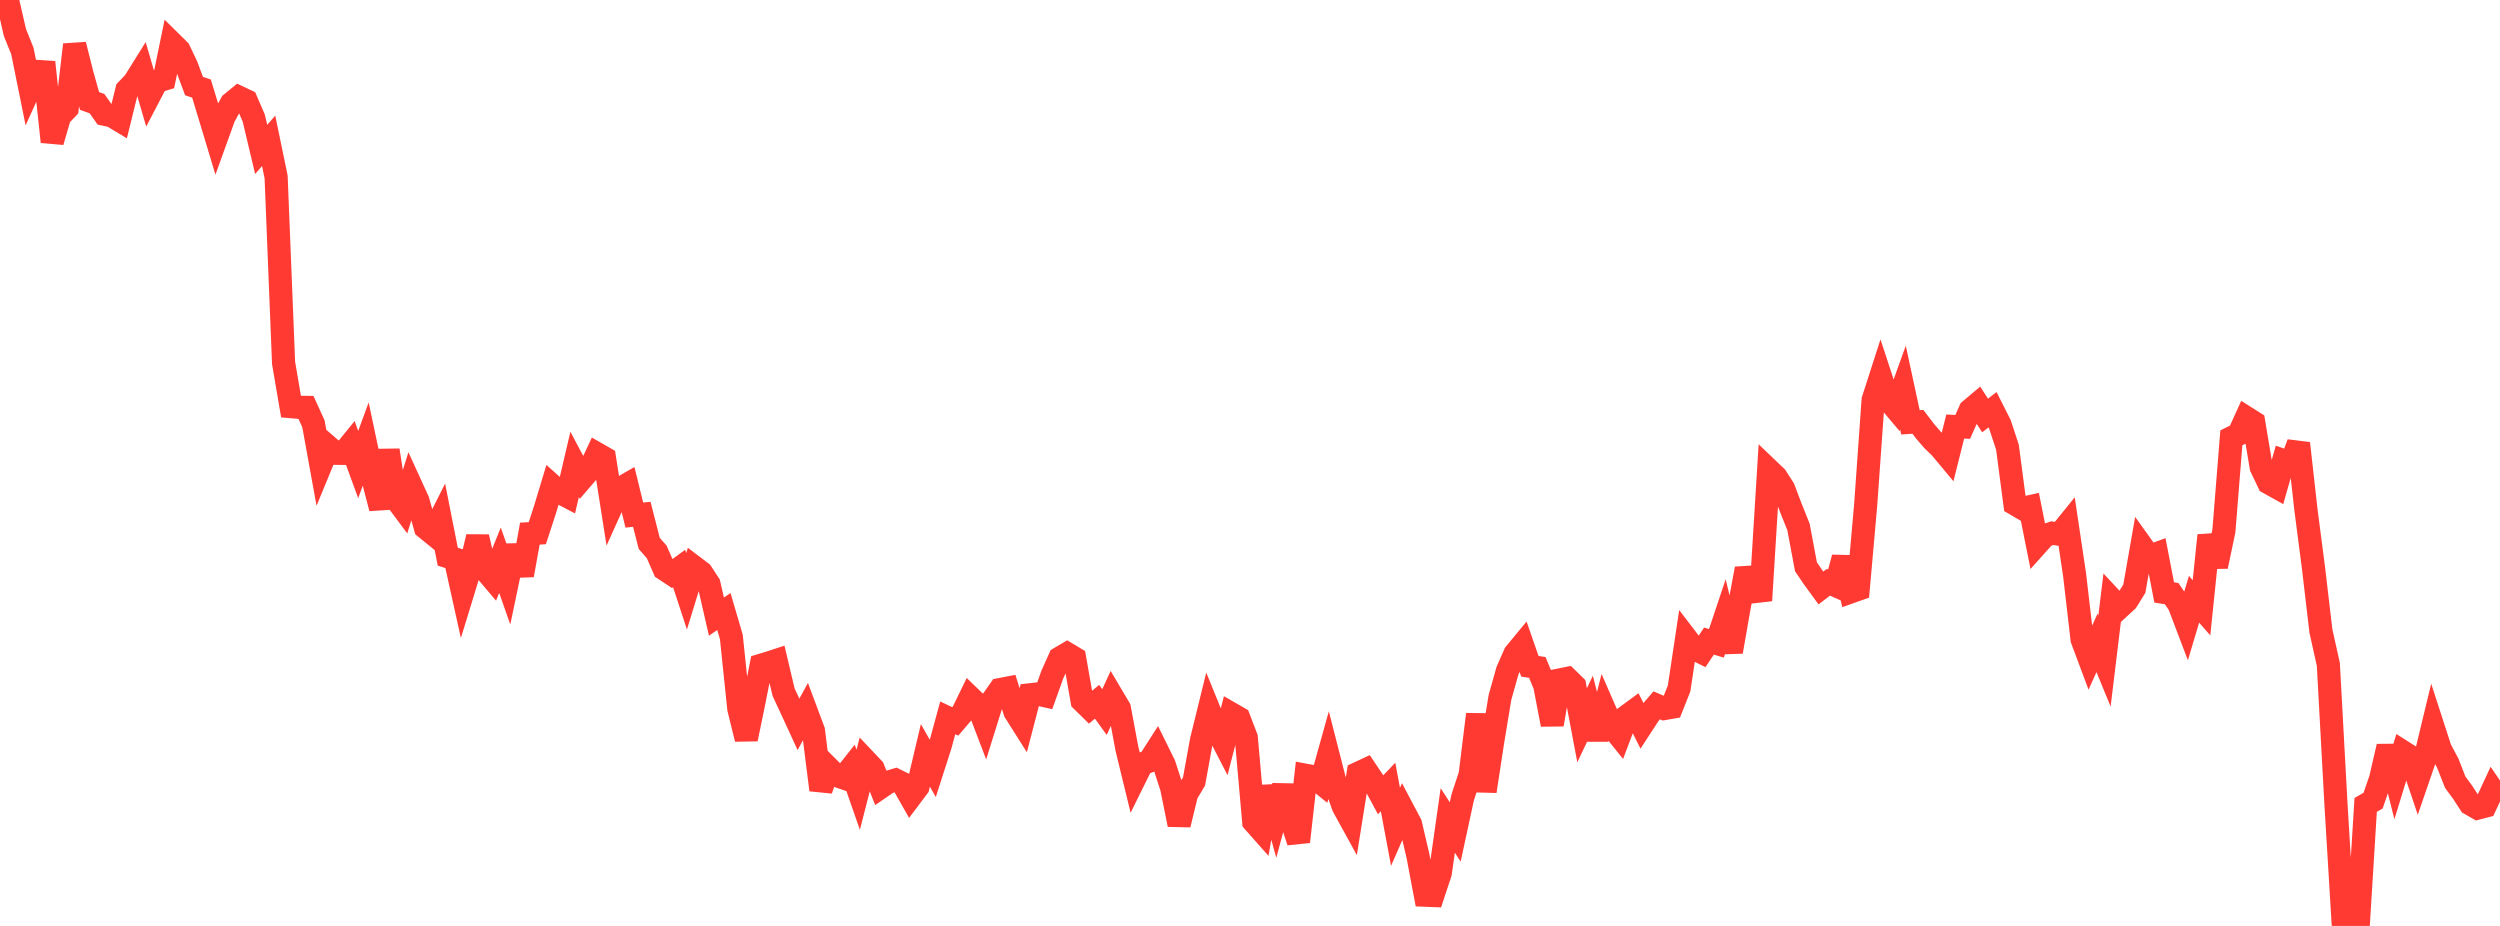 <?xml version="1.0" standalone="no"?>
<!DOCTYPE svg PUBLIC "-//W3C//DTD SVG 1.1//EN" "http://www.w3.org/Graphics/SVG/1.1/DTD/svg11.dtd">

<svg width="135" height="50" viewBox="0 0 135 50" preserveAspectRatio="none" 
  xmlns="http://www.w3.org/2000/svg"
  xmlns:xlink="http://www.w3.org/1999/xlink">


<polyline points="0.0, 1.031 0.403, 0.0 0.806, 1.756 1.209, 2.758 1.612, 4.75 2.015, 3.86 2.418, 3.886 2.821, 7.655 3.224, 6.272 3.627, 5.848 4.03, 2.414 4.433, 4.015 4.836, 5.452 5.239, 5.597 5.642, 6.169 6.045, 6.255 6.448, 6.497 6.851, 4.86 7.254, 4.436 7.657, 3.789 8.06, 5.17 8.463, 4.398 8.866, 4.274 9.269, 2.318 9.672, 2.716 10.075, 3.568 10.478, 4.648 10.881, 4.784 11.284, 6.109 11.687, 7.444 12.09, 6.326 12.493, 5.58 12.896, 5.251 13.299, 5.442 13.701, 6.372 14.104, 8.067 14.507, 7.604 14.91, 9.552 15.313, 19.597 15.716, 21.959 16.119, 21.993 16.522, 21.999 16.925, 22.883 17.328, 25.105 17.731, 24.13 18.134, 24.478 18.537, 24.481 18.94, 23.985 19.343, 25.085 19.746, 23.986 20.149, 25.895 20.552, 27.445 20.955, 24.314 21.358, 26.908 21.761, 27.449 22.164, 26.162 22.567, 27.043 22.97, 28.491 23.373, 28.819 23.776, 28.019 24.179, 30.06 24.582, 30.188 24.985, 32.005 25.388, 30.69 25.791, 28.992 26.194, 30.77 26.597, 31.246 27.0, 30.254 27.403, 31.402 27.806, 29.476 28.209, 31.059 28.612, 28.817 29.015, 28.791 29.418, 27.558 29.821, 26.225 30.224, 26.585 30.627, 26.797 31.03, 25.077 31.433, 25.837 31.836, 25.369 32.239, 24.506 32.642, 24.737 33.045, 27.297 33.448, 26.404 33.851, 26.173 34.254, 27.814 34.657, 27.773 35.06, 29.346 35.463, 29.803 35.866, 30.727 36.269, 30.994 36.672, 30.7 37.075, 31.929 37.478, 30.617 37.881, 30.923 38.284, 31.539 38.687, 33.296 39.09, 33.022 39.493, 34.396 39.896, 38.27 40.299, 39.906 40.701, 37.959 41.104, 35.924 41.507, 35.802 41.91, 35.67 42.313, 37.376 42.716, 38.238 43.119, 39.114 43.522, 38.377 43.925, 39.454 44.328, 42.654 44.731, 41.464 45.134, 41.865 45.537, 42.003 45.94, 41.493 46.343, 42.649 46.746, 41.077 47.149, 41.503 47.552, 42.516 47.955, 42.239 48.358, 42.12 48.761, 42.32 49.164, 43.03 49.567, 42.495 49.97, 40.79 50.373, 41.497 50.776, 40.242 51.179, 38.764 51.582, 38.956 51.985, 38.486 52.388, 37.659 52.791, 38.048 53.194, 39.103 53.597, 37.813 54.0, 37.238 54.403, 37.16 54.806, 38.433 55.209, 39.07 55.612, 37.52 56.015, 37.475 56.418, 37.565 56.821, 36.44 57.224, 35.54 57.627, 35.303 58.03, 35.544 58.433, 37.838 58.836, 38.234 59.239, 37.895 59.642, 38.453 60.045, 37.575 60.448, 38.256 60.851, 40.419 61.254, 42.073 61.657, 41.257 62.06, 41.103 62.463, 40.475 62.866, 41.292 63.269, 42.533 63.672, 44.531 64.075, 42.875 64.478, 42.199 64.881, 39.978 65.284, 38.339 65.687, 39.331 66.09, 40.114 66.493, 38.546 66.896, 38.778 67.299, 39.831 67.701, 44.374 68.104, 44.829 68.507, 42.492 68.91, 43.945 69.313, 42.442 69.716, 44.226 70.119, 45.454 70.522, 41.867 70.925, 41.942 71.328, 42.268 71.731, 40.827 72.134, 42.402 72.537, 43.548 72.94, 44.281 73.343, 41.757 73.746, 41.569 74.149, 42.171 74.552, 42.918 74.955, 42.498 75.358, 44.648 75.761, 43.728 76.164, 44.49 76.567, 46.208 76.97, 48.341 77.373, 48.357 77.776, 47.138 78.179, 44.303 78.582, 44.925 78.985, 43.061 79.388, 41.834 79.791, 38.575 80.194, 42.728 80.597, 40.093 81.0, 37.651 81.403, 36.221 81.806, 35.304 82.209, 34.816 82.612, 35.976 83.015, 36.042 83.418, 37.018 83.821, 39.126 84.224, 36.718 84.627, 36.637 85.03, 37.031 85.433, 39.165 85.836, 38.318 86.239, 39.903 86.642, 38.316 87.045, 39.239 87.448, 39.74 87.851, 38.672 88.254, 38.375 88.657, 39.176 89.06, 38.557 89.463, 38.088 89.866, 38.262 90.269, 38.191 90.672, 37.173 91.075, 34.493 91.478, 35.02 91.881, 35.222 92.284, 34.618 92.687, 34.739 93.09, 33.535 93.493, 35.192 93.896, 32.889 94.299, 30.71 94.701, 31.951 95.104, 31.905 95.507, 25.372 95.91, 25.757 96.313, 26.386 96.716, 27.45 97.119, 28.457 97.522, 30.606 97.925, 31.199 98.328, 31.752 98.731, 31.443 99.134, 31.622 99.537, 30.11 99.94, 31.961 100.343, 31.818 100.746, 27.27 101.149, 21.6 101.552, 20.347 101.955, 21.572 102.358, 22.05 102.761, 20.932 103.164, 22.805 103.567, 22.78 103.97, 23.306 104.373, 23.773 104.776, 24.16 105.179, 24.643 105.582, 23.033 105.985, 23.053 106.388, 22.15 106.791, 21.811 107.194, 22.436 107.597, 22.126 108.0, 22.925 108.403, 24.153 108.806, 27.214 109.209, 27.45 109.612, 27.362 110.015, 29.379 110.418, 28.929 110.821, 28.79 111.224, 28.852 111.627, 28.353 112.03, 31.054 112.433, 34.528 112.836, 35.605 113.239, 34.715 113.642, 35.698 114.045, 32.377 114.448, 32.81 114.851, 32.438 115.254, 31.791 115.657, 29.487 116.06, 30.05 116.463, 29.901 116.866, 31.991 117.269, 32.056 117.672, 32.65 118.075, 33.71 118.478, 32.361 118.881, 32.821 119.284, 28.912 119.687, 30.585 120.09, 28.669 120.493, 23.643 120.896, 23.444 121.299, 22.556 121.701, 22.81 122.104, 25.222 122.507, 26.07 122.91, 26.294 123.313, 24.875 123.716, 25.016 124.119, 23.94 124.522, 27.535 124.925, 30.639 125.328, 34.068 125.731, 35.879 126.134, 43.283 126.537, 49.955 126.94, 48.867 127.343, 50.0 127.746, 43.465 128.149, 43.233 128.552, 42.053 128.955, 40.31 129.358, 41.915 129.761, 40.603 130.164, 40.858 130.567, 42.057 130.97, 40.885 131.373, 39.216 131.776, 40.458 132.179, 41.21 132.582, 42.239 132.985, 42.785 133.388, 43.407 133.791, 43.638 134.194, 43.533 134.597, 42.666 135.0, 43.256" fill="none" stroke="#ff3a33" stroke-width="1.25"/>

</svg>